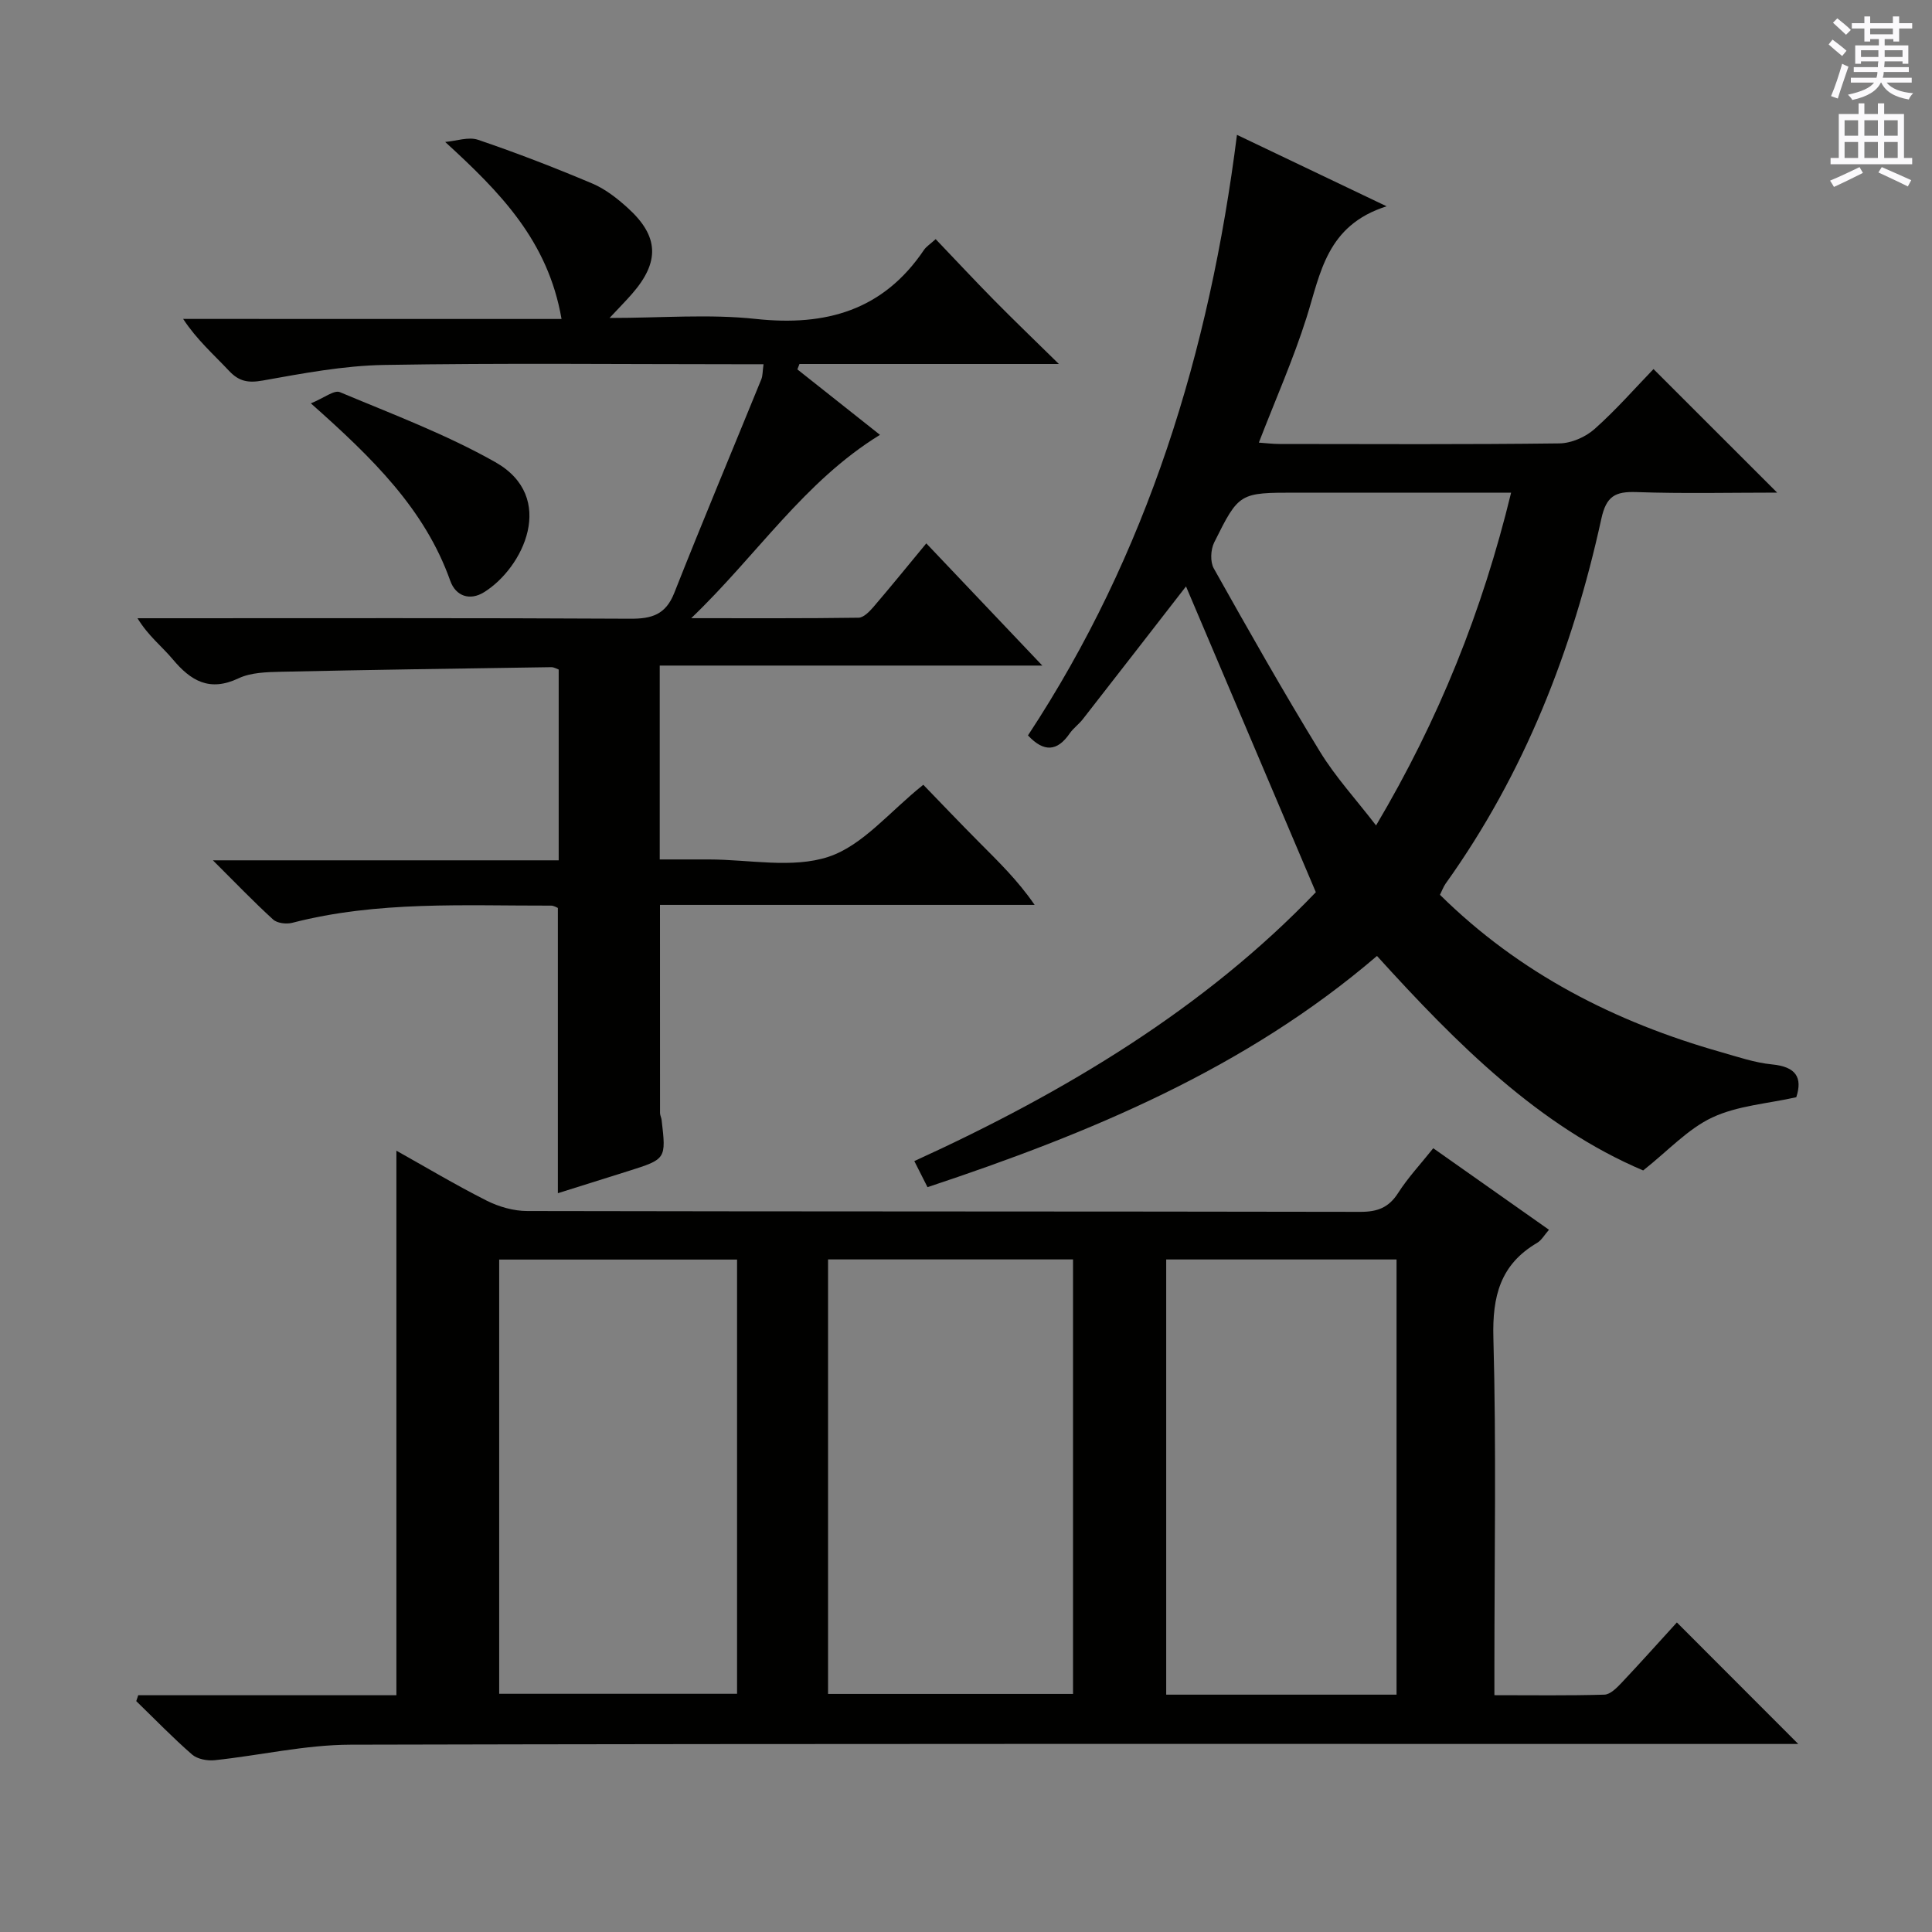 <svg enable-background="new 0 0 400 400" viewBox="0 0 400 400" xmlns="http://www.w3.org/2000/svg"><rect x="0" y="0" width="400" height="400" fill="#808080" stroke="none"/><g fill="#010100"><path d="m28.62 350.98h53.45c0-37.9 0-75.29 0-112.74 5.89 3.29 12.16 7.04 18.67 10.33 2.54 1.28 5.6 2.16 8.43 2.16 57.49.12 114.98.06 172.47.17 3.54.01 5.89-.87 7.83-3.91 2.04-3.19 4.68-6.01 7.27-9.26 7.97 5.61 15.83 11.15 23.96 16.88-.95 1.08-1.54 2.17-2.45 2.71-7.65 4.48-9.3 11.09-9.06 19.7.62 22.65.21 45.32.21 67.98v5.97c7.91 0 15.35.11 22.78-.11 1.2-.04 2.53-1.38 3.5-2.4 3.97-4.2 7.82-8.52 11.5-12.55 8.4 8.4 16.49 16.51 25.13 25.16-2.03 0-3.9 0-5.76 0-97.99 0-195.97-.09-293.96.15-9.38.02-18.74 2.22-28.13 3.21-1.54.16-3.6-.22-4.7-1.18-4.01-3.49-7.72-7.34-11.55-11.05.15-.41.28-.81.41-1.22zm142.82-90.23v89.96h50.72c0-30.16 0-60.03 0-89.96-17.18 0-33.94 0-50.72 0zm-68.09.03v89.9h49.25c0-30.06 0-59.79 0-89.9-16.42 0-32.65 0-49.25 0zm185.79 90.08c0-30.35 0-60.22 0-90.1-16.21 0-31.96 0-47.69 0v90.1z"/><path d="m298.13 185.26c16.47 16.27 36.24 26.34 58.16 32.56 3.51 1 7.03 2.21 10.63 2.56 4.92.48 6.31 2.71 4.98 6.79-5.98 1.34-12.16 1.74-17.39 4.19-5.04 2.36-9.08 6.83-14.31 10.97-21.51-9.13-38.52-26.11-55.11-44.41-27.17 23.3-59.36 36.68-93.06 47.87-.99-1.95-1.79-3.54-2.73-5.4 31.33-14.29 60.21-31.72 83.13-55.67-9.32-21.95-18.31-43.13-26.88-63.31-6.72 8.66-14.03 18.09-21.38 27.51-.82 1.05-1.96 1.85-2.7 2.93-2.57 3.73-5.33 3.95-8.64.41 24.73-37.55 37.59-79.42 43.27-124.34 9.96 4.75 19.61 9.36 30.98 14.79-12.44 3.95-13.67 13.85-16.56 22.99-2.74 8.67-6.45 17.03-9.89 25.94 1.47.1 2.86.28 4.25.28 19.33.02 38.66.12 57.98-.12 2.47-.03 5.41-1.31 7.28-2.98 4.46-3.96 8.41-8.49 12.2-12.41 8.76 8.75 17.04 17.03 25.6 25.58-9.68 0-19.43.23-29.15-.11-4.38-.15-6.23.84-7.25 5.53-5.95 27.19-15.93 52.74-32.25 75.55-.46.66-.73 1.44-1.16 2.3zm14.73-83.26c-15.12 0-29.76 0-44.4 0-11.85 0-11.93-.04-17.08 10.32-.73 1.48-.85 3.99-.08 5.36 7.15 12.75 14.36 25.48 21.99 37.95 3.22 5.26 7.47 9.88 11.61 15.27 13.03-21.99 22-44.38 27.96-68.9z"/><path d="m116.26 66.04c-2.8-16.21-12.72-26.24-24.09-36.65 2.28-.19 4.81-1.12 6.8-.45 8 2.72 15.89 5.77 23.67 9.06 2.69 1.14 5.16 3.08 7.36 5.08 6.44 5.84 6.62 11.15.87 17.74-1.26 1.45-2.61 2.81-4.67 5.01 10.78 0 20.62-.84 30.26.2 14.54 1.57 26.4-1.77 34.85-14.3.45-.66 1.19-1.12 2.41-2.22 4.09 4.28 8.04 8.52 12.1 12.64 4.04 4.1 8.19 8.08 13.41 13.21-19 0-36.35 0-53.71 0-.14.37-.29.75-.43 1.12 5.59 4.43 11.19 8.87 17.1 13.55-15.75 9.69-25.35 24.8-39.08 37.96 12.52 0 23.58.06 34.64-.1 1.03-.01 2.23-1.24 3.04-2.17 3.57-4.16 7.03-8.43 10.99-13.22 7.86 8.28 15.58 16.42 24.02 25.3-26.85 0-52.84 0-79.21 0v40.14h9.16 1c8.33 0 17.31 1.93 24.81-.56 7.1-2.36 12.66-9.38 19.6-14.9 3.52 3.63 7.48 7.8 11.54 11.88 3.95 3.98 7.99 7.86 11.51 12.99-25.83 0-51.67 0-77.57 0 0 14.85 0 28.96.01 43.07 0 .49.27.96.33 1.46.95 8.09.95 8.1-6.91 10.58-4.87 1.54-9.75 3.06-14.57 4.58 0-19.82 0-39.26 0-59.06-.22-.08-.81-.48-1.39-.48-17.94.04-35.96-1.01-53.61 3.56-1.21.31-3.11.09-3.96-.69-4.03-3.67-7.8-7.61-12.46-12.25h71.59c0-13.39 0-26.3 0-39.5-.36-.12-.96-.5-1.55-.49-18.64.28-37.29.54-55.93.95-2.96.07-6.23.14-8.81 1.36-5.99 2.83-9.87.54-13.62-3.95-2.23-2.66-5.06-4.82-7.29-8.49h4.99c32.33 0 64.66-.08 96.99.1 4.48.03 7.37-.83 9.15-5.34 5.85-14.81 12.02-29.5 18.03-44.25.29-.72.24-1.58.45-3.1-2.11 0-3.86 0-5.62 0-24.33 0-48.67-.27-72.99.15-8.39.15-16.8 1.75-25.1 3.23-3.03.54-4.91.17-6.97-2.03-3.16-3.37-6.66-6.42-9.48-10.73 25.82.01 51.67.01 78.34.01z"/><path d="m64.36 83.51c2.73-1.11 4.83-2.82 6.01-2.32 10.85 4.55 21.96 8.72 32.16 14.48 12.87 7.26 5.81 21.92-2.33 26.95-2.94 1.82-5.84.8-6.97-2.35-5.28-14.87-16.08-25.41-28.87-36.76z"/></g><path d="m378.6 9.2.8-1c.9.7 1.9 1.4 2.9 2.3l-.9 1.1c-1.1-.9-2-1.7-2.8-2.4zm.5 10.7c.9-2.1 1.6-4.3 2.3-6.7.4.2.8.4 1.3.6-.7 2.1-1.5 4.3-2.2 6.6zm.4-15.2.9-.9c1 .8 2 1.6 2.8 2.4l-1 1c-1-.9-1.9-1.8-2.7-2.5zm12.5-1.3h1.2v1.4h2.7v1.1h-2.7v2.7h-1.2v-.5h-1.8v1.3h4.9v3.8h-1.2v-.5h-3.7c0 .4-.1.9-.1 1.2h5.1v1h-5.2c0 .5-.1.9-.2 1.2h6v1h-5.2c1.1 1.3 2.9 2 5.5 2.2-.4.4-.7.8-.9 1.3-2.9-.5-4.8-1.6-5.7-3.5h-.1c-.8 1.7-2.7 2.9-5.9 3.6-.2-.4-.6-.8-.9-1.1 2.8-.6 4.6-1.4 5.4-2.5h-4.8v-1h5.3c.1-.3.2-.7.2-1.2h-4.9v-1h5c0-.4 0-.8.1-1.2h-3.6v.5h-1.2v-3.8h4.9v-1.3h-1.8v.5h-1.2v-2.7h-2.6v-1.1h2.6v-1.4h1.2v1.4h4.7v-1.4zm-6.7 8.4h3.6c0-.4 0-.9 0-1.4h-3.6zm1.9-4.7h4.7v-1.2h-4.7zm6.7 3.3h-3.7v1.4h3.7z" fill="#fbfafc"/><path d="m384.7 21.4h1.3v2.2h2.8v-2.2h1.3v2.2h4.1v9.1h1.7v1.3h-16.9v-1.3h1.7v-9.1h4.1v-2.2zm.3 13.2.7 1.2c-1.8.9-3.8 1.9-6 2.9-.2-.4-.5-.8-.8-1.3 2.4-1 4.4-2 6.1-2.8zm-3.1-6.5h2.8v-3.2h-2.8zm0 4.6h2.8v-3.3h-2.8zm4.1-4.6h2.8v-3.2h-2.8zm0 4.6h2.8v-3.3h-2.8zm3.6 1.9c2.1.9 4.1 1.8 6.1 2.7l-.7 1.3c-2.2-1.1-4.2-2-6.1-2.9zm3.3-9.7h-2.8v3.2h2.8zm-2.8 7.8h2.8v-3.3h-2.8z" fill="#fbfafc"/></svg>